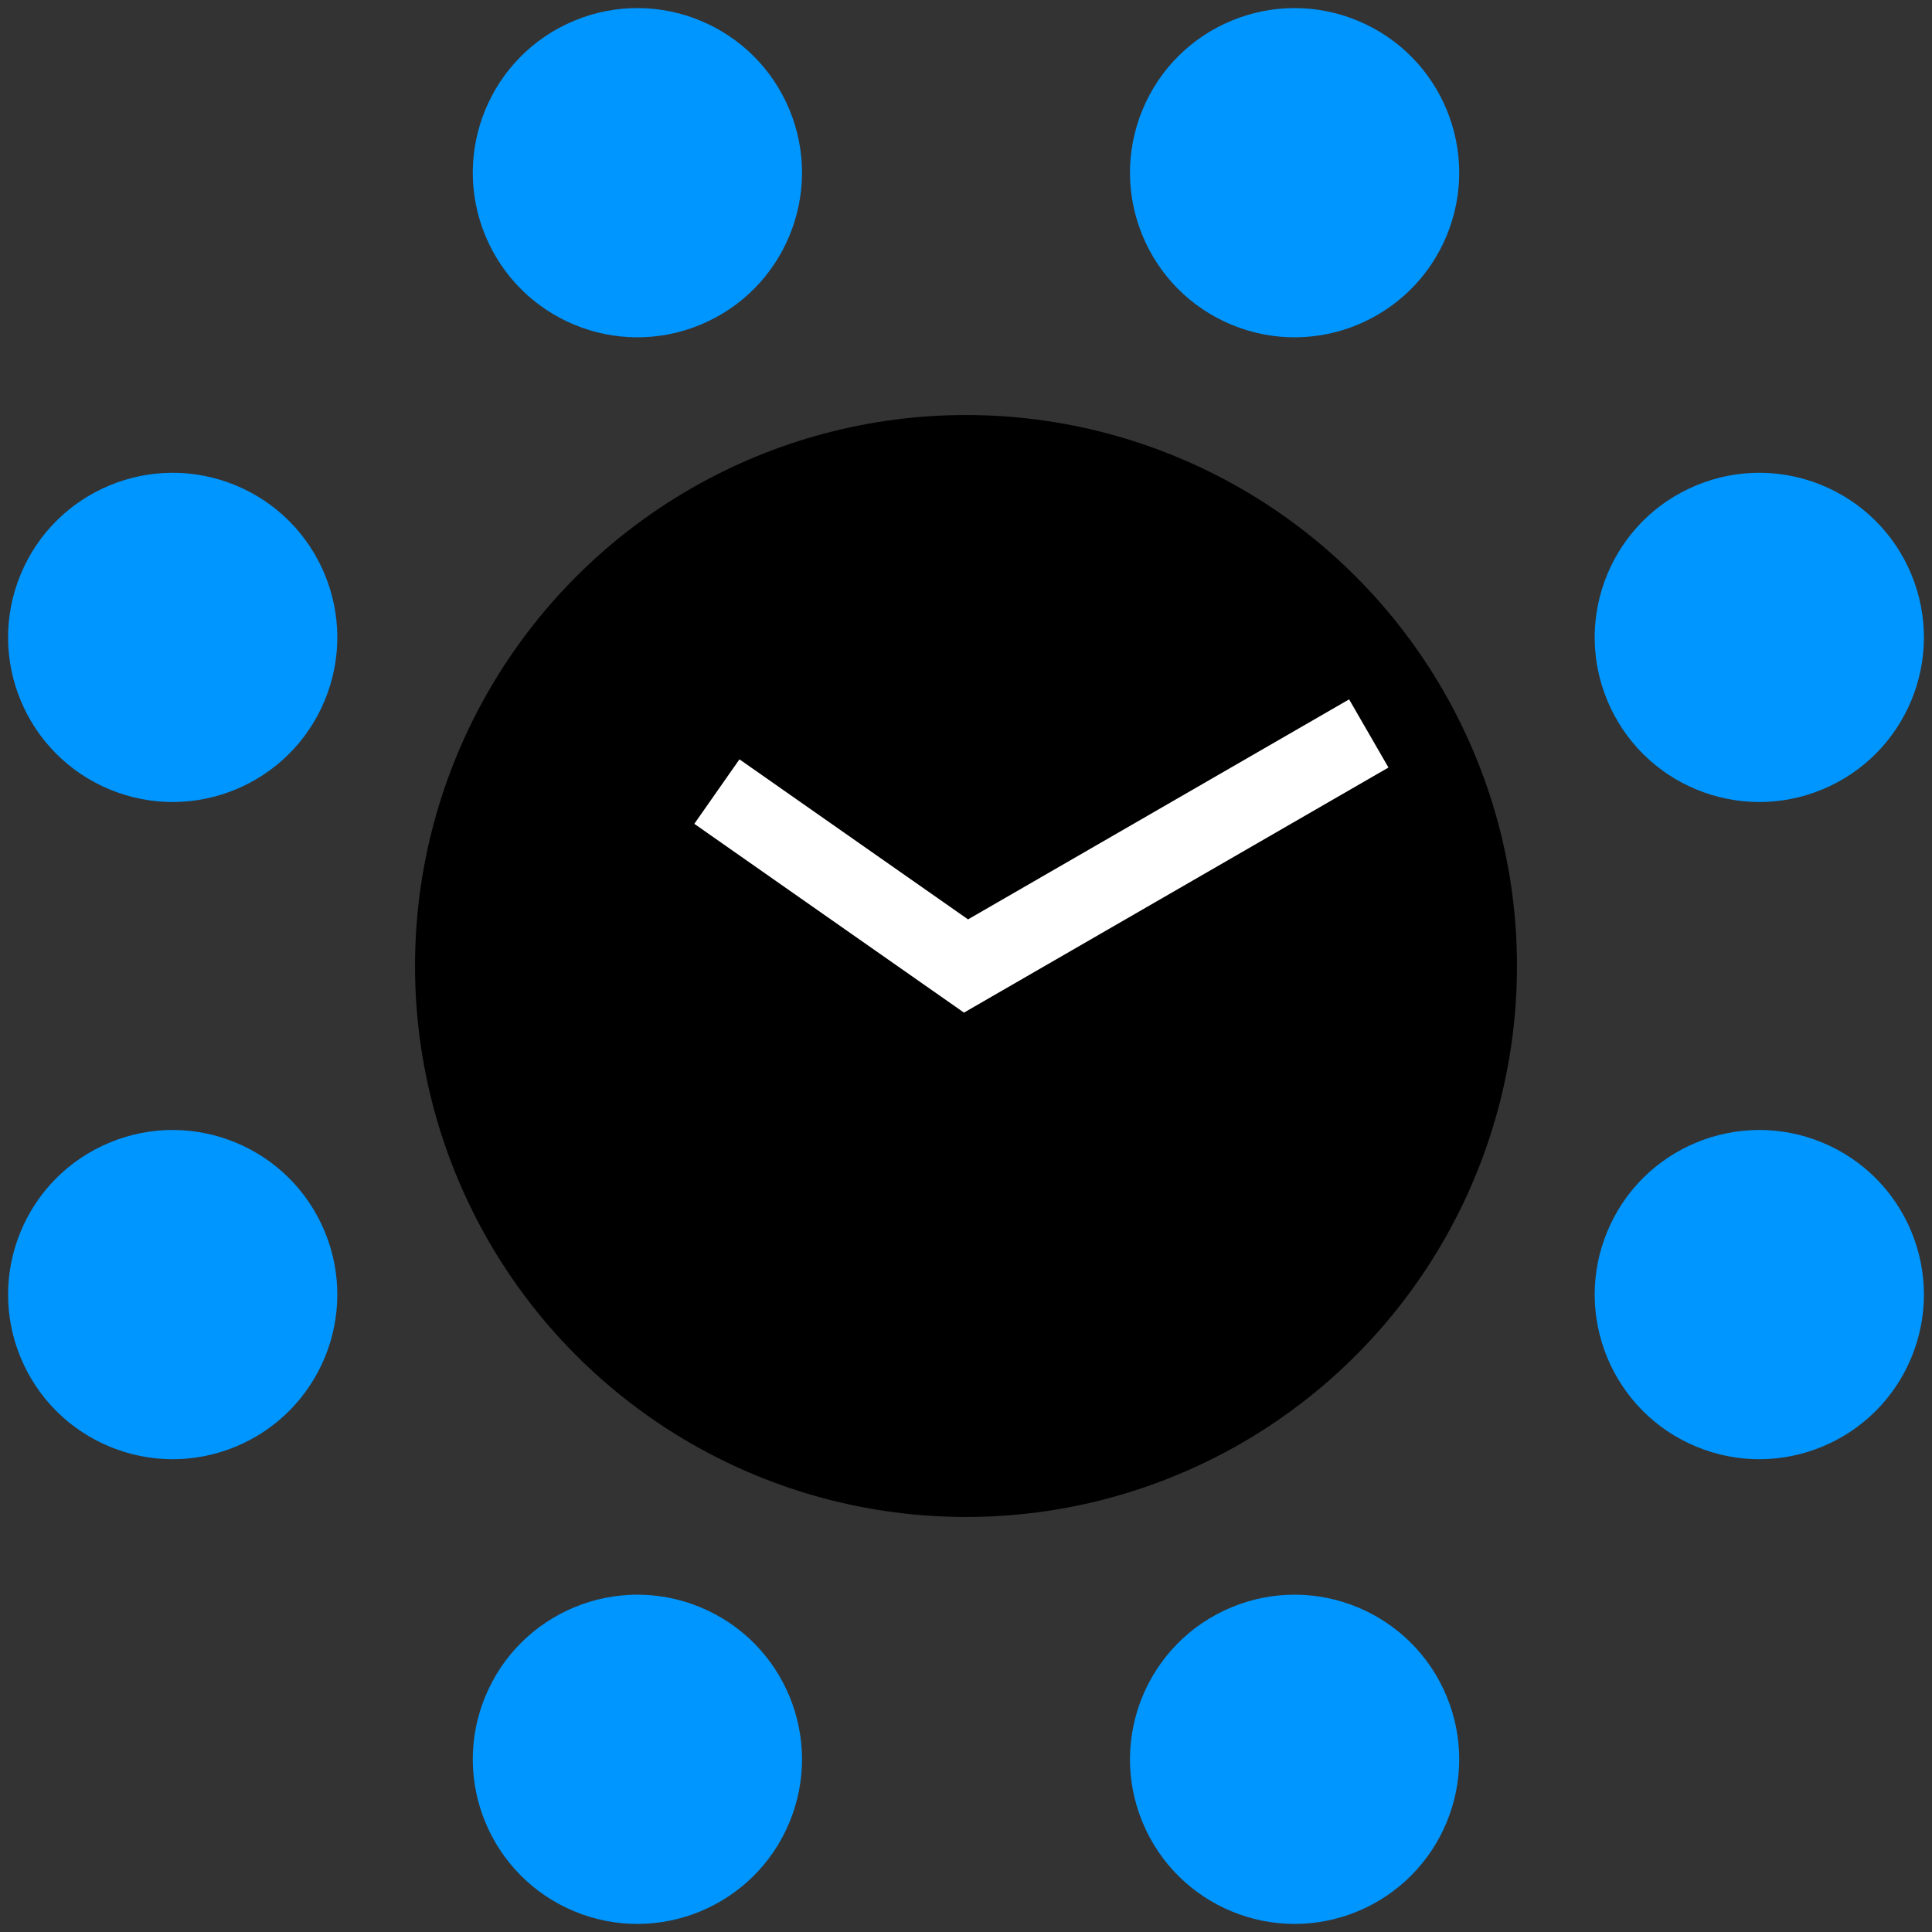 <svg xmlns="http://www.w3.org/2000/svg" xmlns:xlink="http://www.w3.org/1999/xlink" width="54" height="54"><rect width="100%" height="100%" fill="#333333" stroke="none"/><defs><circle id="c" cy="-24" r="4.6" fill="#0096ff"/></defs><g transform="translate(27 27)"><circle r="15.4"/><use xlink:href="#c" transform="rotate(22.5)"/><use xlink:href="#c" transform="rotate(67.5)"/><use xlink:href="#c" transform="rotate(112.5)"/><use xlink:href="#c" transform="rotate(157.5)"/><use xlink:href="#c" transform="rotate(202.5)"/><use xlink:href="#c" transform="rotate(247.5)"/><use xlink:href="#c" transform="rotate(292.5)"/><use xlink:href="#c" transform="rotate(337.5)"/><path d="M11.258-6.5L0 0l-6.963-4.875" stroke="#fff" stroke-width="2.2"/></g></svg>
